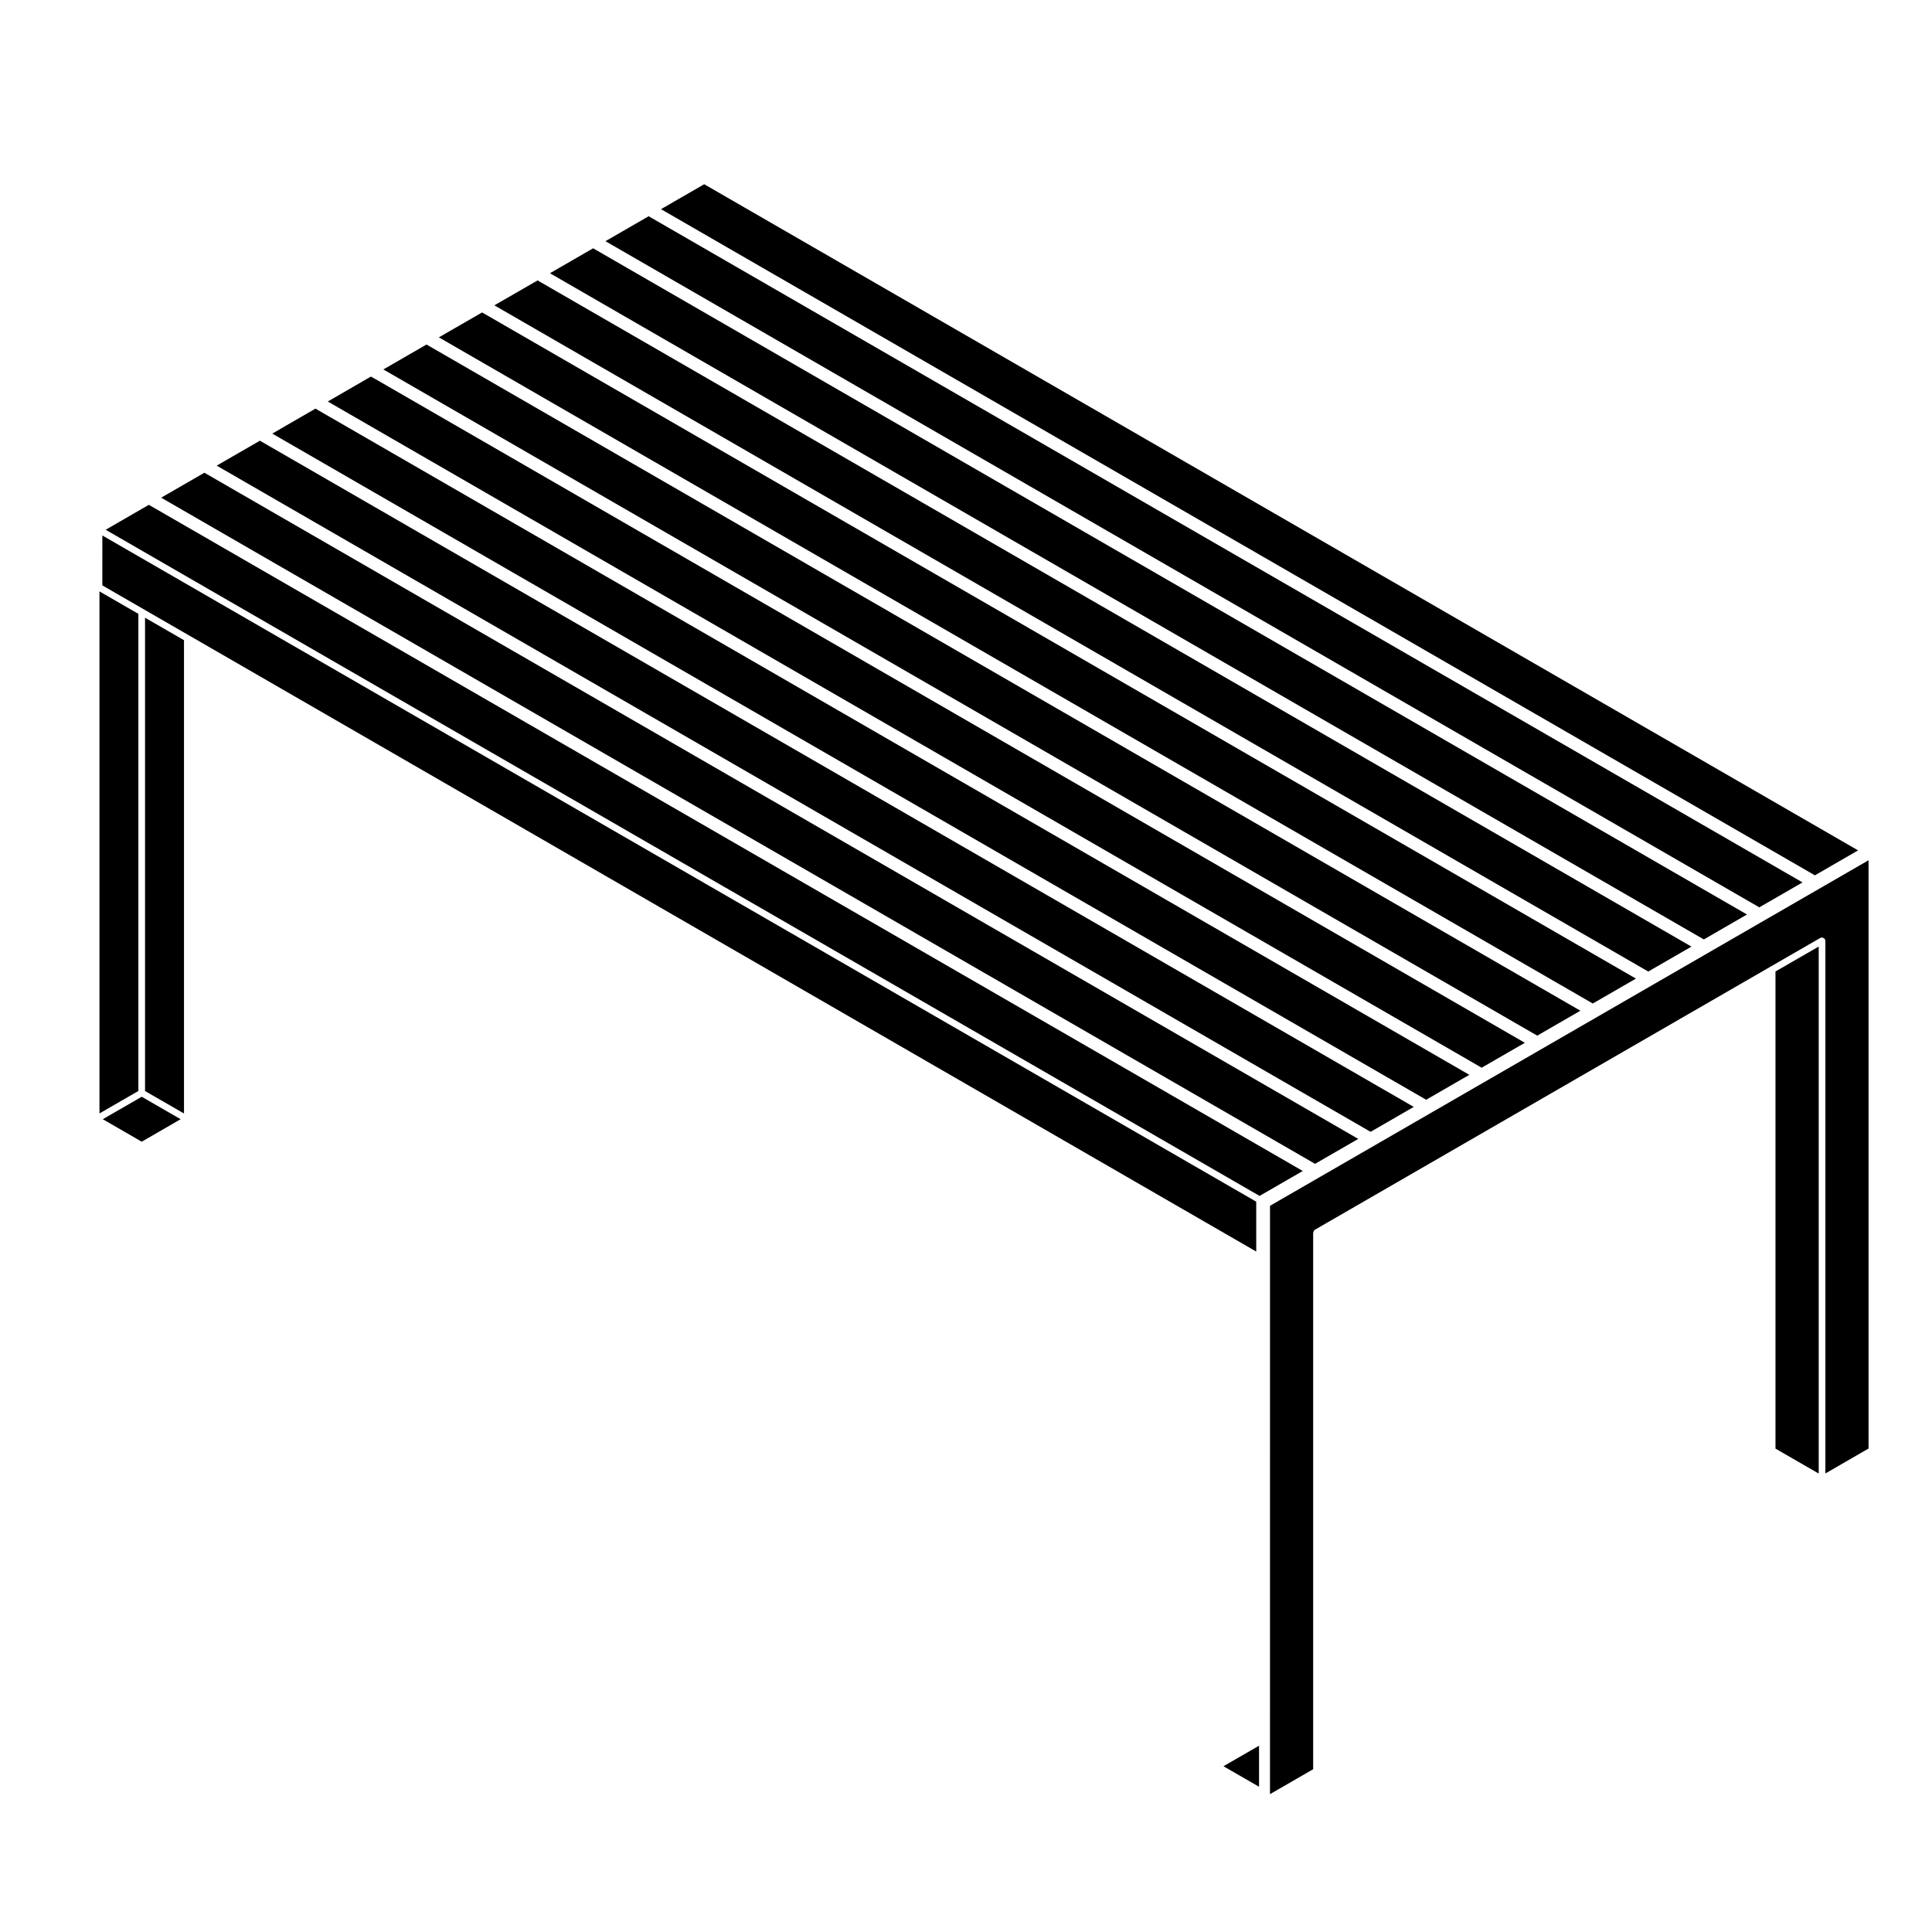 <?xml version="1.0" encoding="UTF-8"?>
<!-- Uploaded to: SVG Repo, www.svgrepo.com, Generator: SVG Repo Mixer Tools -->
<svg fill="#000000" width="800px" height="800px" version="1.1" viewBox="144 144 512 512" xmlns="http://www.w3.org/2000/svg">
 <g>
  <path d="m533.39 428.84-304.72-175.93-1.07-0.621-11.445 6.617 305.79 176.54z"/>
  <path d="m548.1 420.35-304.7-175.94-0.016-0.004-1.078-0.613-11.441 6.609 305.79 176.55z"/>
  <path d="m562.82 411.85-304.72-175.93h-0.004l-1.062-0.621-11.441 6.606 305.79 176.55z"/>
  <path d="m577.54 403.34-304.72-175.93-1.062-0.609-11.453 6.602 305.8 176.54z"/>
  <path d="m170.36 439.07 10.312-5.949v-126.44l-10.312-5.957z"/>
  <path d="m503.95 445.82-304.72-175.93-1.066-0.609-11.453 6.606 305.79 176.54z"/>
  <path d="m171.24 440.6 10.316 5.965 10.316-5.965-10.316-5.949z"/>
  <path d="m518.66 437.34-304.71-175.93-1.078-0.621-11.441 6.609 305.79 176.55z"/>
  <path d="m636.41 369.36-305.79-176.54-0.305 0.18h-0.008v0.008l-11.137 6.422 305.8 176.54z"/>
  <path d="m621.69 377.85-304.73-175.93-1.062-0.613-11.445 6.609 305.78 176.54z"/>
  <path d="m606.97 386.35-304.71-175.93-1.074-0.621-11.445 6.609 305.79 176.55z"/>
  <path d="m477.66 617.51v-10.879l-9.43 5.438z"/>
  <path d="m592.25 394.86-304.71-175.93h-0.008l-1.066-0.621-11.453 6.606 305.79 176.55z"/>
  <path d="m192.76 313.66-10.324-5.957v125.43l10.324 5.949z"/>
  <path d="m184.52 278.4h-0.008l-1.066-0.617-11.441 6.609 305.79 176.54 11.449-6.609z"/>
  <path d="m614.52 401.45v126.45l11.457 6.606v-139.66z"/>
  <path d="m171.12 299.13 10.879 6.285 12.082 6.973h0.004l1.129 0.648 281.7 162.64v-13.219l-305.79-176.55z"/>
  <path d="m480.56 619.47 11.441-6.609v-142.19c0-0.047 0.039-0.07 0.047-0.105 0.016-0.117 0.066-0.203 0.121-0.309 0.059-0.102 0.105-0.18 0.203-0.258 0.035-0.023 0.035-0.074 0.074-0.098l120.76-69.727 13.215-7.629c0.07-0.039 0.145-0.012 0.223-0.031 0.074-0.02 0.133-0.09 0.215-0.09 0.047 0 0.074 0.039 0.109 0.051 0.117 0.012 0.195 0.066 0.297 0.117 0.102 0.059 0.188 0.105 0.258 0.195 0.031 0.035 0.082 0.039 0.102 0.074 0.039 0.074 0.012 0.152 0.031 0.23 0.02 0.082 0.09 0.125 0.09 0.211v141.18l11.441-6.609v-155.9l-158.62 91.574z"/>
 </g>
</svg>